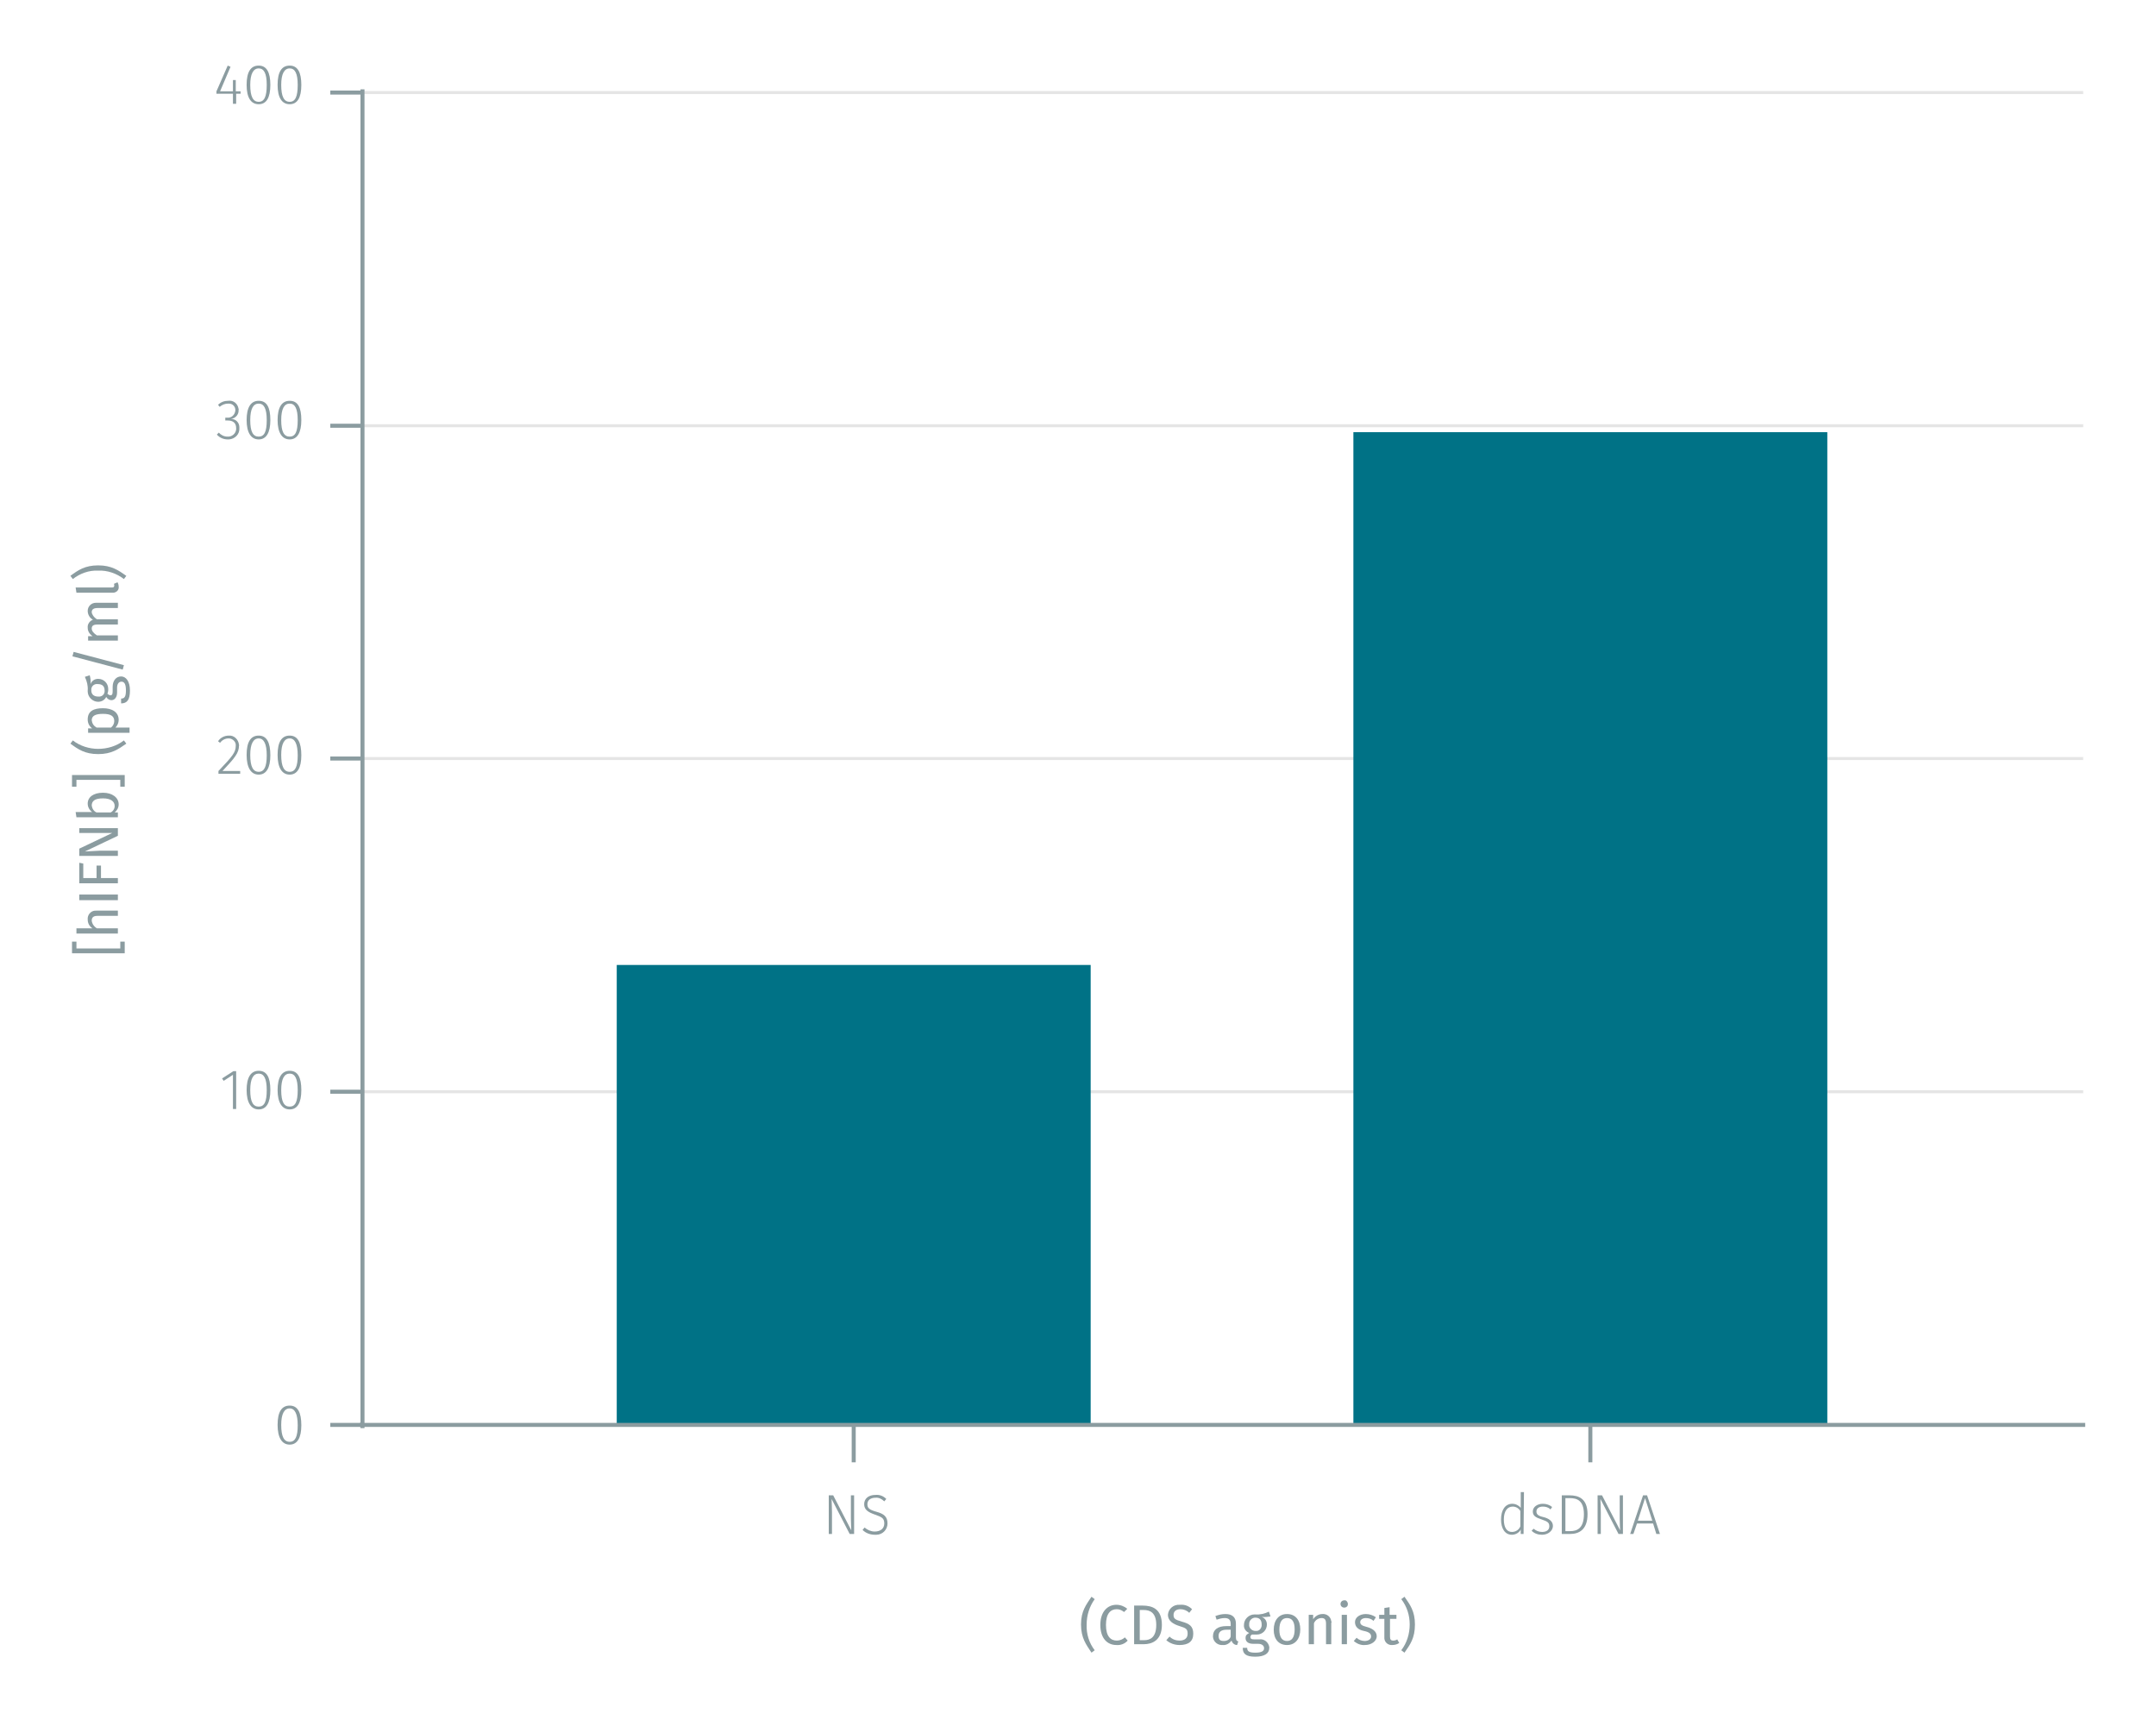 <?xml version="1.0" encoding="utf-8"?>
<!-- Generator: Adobe Illustrator 28.2.0, SVG Export Plug-In . SVG Version: 6.00 Build 0)  -->
<svg version="1.1" id="Calque_1" xmlns="http://www.w3.org/2000/svg" xmlns:xlink="http://www.w3.org/1999/xlink" x="0px" y="0px"
	 viewBox="0 0 535.9 427.5" style="enable-background:new 0 0 535.9 427.5;" xml:space="preserve">
<style type="text/css">
	.st0{fill:none;stroke:#E5E5E5;stroke-width:0.75;stroke-miterlimit:10;}
	.st1{fill:#007286;}
	.st2{fill:#8B9CA0;}
	.st3{fill:none;stroke:#8B9CA0;stroke-miterlimit:10;}
</style>
<line class="st0" x1="90.1" y1="271.3" x2="517.8" y2="271.3"/>
<line class="st0" x1="90.1" y1="188.5" x2="517.8" y2="188.5"/>
<line class="st0" x1="90.1" y1="105.8" x2="517.8" y2="105.8"/>
<line class="st0" x1="90.1" y1="23" x2="517.8" y2="23"/>
<rect x="153.3" y="239.8" class="st1" width="117.8" height="114.2"/>
<rect x="336.4" y="107.4" class="st1" width="117.8" height="246.6"/>
<path class="st2" d="M211.2,381.2l-4.5-8.7c0,0.7,0.1,1.6,0.1,3.3v5.4H206v-9.6h1.1l4.5,8.7c0-0.4-0.1-1.6-0.1-2.9v-5.8h0.8v9.6
	H211.2z"/>
<path class="st2" d="M220.3,372.5l-0.5,0.6c-0.6-0.6-1.4-1-2.2-0.9c-1.2,0-2,0.6-2,1.6s0.5,1.4,2.3,1.9s2.7,1.2,2.7,2.9
	c0,1.5-1.2,2.8-2.8,2.8c-0.1,0-0.2,0-0.3,0c-1.2,0-2.3-0.4-3.1-1.2l0.5-0.6c0.7,0.6,1.6,1,2.5,1c1.4,0,2.4-0.7,2.4-2
	s-0.6-1.6-2.3-2.2s-2.7-1.2-2.7-2.6s1.1-2.3,2.8-2.3C218.7,371.4,219.6,371.8,220.3,372.5z"/>
<path class="st2" d="M378.7,381.2H378v-1.1c-0.4,0.8-1.3,1.3-2.2,1.3c-1.7,0-2.7-1.5-2.7-3.8s1-3.9,2.8-3.9c0.8,0,1.6,0.4,2.1,1
	v-3.9h0.8L378.7,381.2z M377.9,379.3v-3.8c-0.4-0.7-1.1-1.1-1.9-1.1c-1.3,0-2.2,1.1-2.2,3.2s0.8,3.1,2,3.1
	C376.8,380.7,377.6,380.1,377.9,379.3L377.9,379.3z"/>
<path class="st2" d="M385.8,374.5l-0.4,0.6c-0.5-0.5-1.2-0.7-1.9-0.7c-1,0-1.6,0.5-1.6,1.2s0.4,1.1,1.7,1.4s2.4,1,2.4,2.2
	s-1.2,2.2-2.7,2.2c-1,0-1.9-0.3-2.6-1l0.5-0.5c0.6,0.5,1.3,0.8,2.1,0.8c1.1,0,1.8-0.5,1.8-1.4s-0.4-1.2-1.9-1.7s-2.2-0.9-2.2-2
	s1.1-1.9,2.5-1.9C384.4,373.7,385.2,374,385.8,374.5z"/>
<path class="st2" d="M394.6,376.3c0,4-2.3,4.9-4.3,4.9h-2.1v-9.6h1.9C392.4,371.6,394.6,372.4,394.6,376.3z M389.1,380.5h1.2
	c1.7,0,3.4-0.7,3.4-4.2s-1.8-4-3.5-4h-1.1V380.5z"/>
<path class="st2" d="M402.3,381.2l-4.5-8.7c0,0.7,0.1,1.6,0.1,3.3v5.4h-0.8v-9.6h1.1l4.5,8.7c0-0.4-0.1-1.6-0.1-2.9v-5.8h0.8v9.6
	H402.3z"/>
<path class="st2" d="M406.9,378.6l-0.9,2.6h-0.8l3.2-9.6h1l3.2,9.6h-0.9l-0.8-2.6H406.9z M408.9,372.3l-1.8,5.6h3.6L408.9,372.3z"/>
<path class="st3" d="M89.4,354.1h428.9 M212.2,363.4v-9.3 M395.3,363.4v-9.3"/>
<path class="st2" d="M74.9,354.2c0,3.1-1,4.8-2.9,4.8s-3-1.7-3-4.9s1-4.8,3-4.8S74.9,351,74.9,354.2z M69.9,354.1
	c0,2.9,0.7,4.2,2.1,4.2c1.4,0,2-1.3,2-4.1s-0.7-4.2-2-4.2C70.7,350,69.9,351.3,69.9,354.1z"/>
<path class="st2" d="M57.9,275.6v-8.5l-2.3,1.5l-0.4-0.6l2.8-1.8h0.7v9.4H57.9z"/>
<path class="st2" d="M67.2,270.9c0,3.2-1,4.8-2.9,4.8s-3-1.7-3-4.8s1-4.8,3-4.8S67.2,267.7,67.2,270.9z M62.2,270.9
	c0,2.9,0.7,4.1,2.1,4.1c1.4,0,2-1.2,2-4.1s-0.7-4.1-2-4.1C63,266.8,62.2,268,62.2,270.9z"/>
<path class="st2" d="M74.9,270.9c0,3.2-1,4.8-2.9,4.8s-3-1.7-3-4.8s1-4.8,3-4.8S74.9,267.7,74.9,270.9z M69.9,270.9
	c0,2.9,0.7,4.1,2.1,4.1c1.4,0,2-1.2,2-4.1s-0.7-4.1-2-4.1C70.7,266.8,69.9,268,69.9,270.9z"/>
<path class="st2" d="M59.4,185.3c0,1.8-1,3-4.1,6.3h4.4v0.7h-5.4v-0.7c3.5-3.7,4.3-4.6,4.3-6.3c0.1-0.9-0.7-1.7-1.6-1.8
	c-0.1,0-0.1,0-0.2,0c-0.8,0-1.6,0.4-2.1,1.1l-0.5-0.4c0.6-0.9,1.6-1.4,2.7-1.4c1.3-0.1,2.4,1,2.5,2.3
	C59.5,185.2,59.5,185.2,59.4,185.3z"/>
<path class="st2" d="M67.2,187.7c0,3.1-1,4.8-2.9,4.8s-3-1.7-3-4.9s1-4.8,3-4.8S67.2,184.5,67.2,187.7z M62.2,187.6
	c0,2.9,0.7,4.2,2.1,4.2c1.4,0,2-1.3,2-4.1s-0.7-4.2-2-4.2C63,183.5,62.2,184.8,62.2,187.6L62.2,187.6z"/>
<path class="st2" d="M74.9,187.7c0,3.1-1,4.8-2.9,4.8s-3-1.7-3-4.9s1-4.8,3-4.8S74.9,184.5,74.9,187.7z M69.9,187.6
	c0,2.9,0.7,4.2,2.1,4.2c1.4,0,2-1.3,2-4.1s-0.7-4.2-2-4.2C70.7,183.5,69.9,184.8,69.9,187.6L69.9,187.6z"/>
<path class="st2" d="M59.3,101.9c0.1,1.1-0.8,2.1-1.9,2.2c1.2,0,2.1,0.9,2.1,2.1c0,0.1,0,0.1,0,0.2c0.1,1.5-1.1,2.7-2.6,2.8
	c-0.1,0-0.2,0-0.3,0c-1,0-2-0.4-2.7-1.2l0.5-0.5c0.5,0.6,1.3,1,2.1,1c1.1,0.1,2.1-0.7,2.2-1.8c0-0.1,0-0.2,0-0.3
	c0-1.4-0.9-1.9-2.1-1.9H56v-0.7h0.5c1,0.1,1.9-0.7,2-1.8c0,0,0-0.1,0-0.1c0-0.9-0.7-1.6-1.6-1.6c-0.1,0-0.1,0-0.2,0
	c-0.8,0-1.5,0.3-2.1,0.8l-0.4-0.5c0.7-0.7,1.6-1,2.5-1c1.3-0.2,2.4,0.7,2.6,2C59.3,101.7,59.4,101.8,59.3,101.9z"/>
<path class="st2" d="M67.2,104.4c0,3.1-1,4.8-2.9,4.8s-3-1.7-3-4.8s1-4.8,3-4.8S67.2,101.2,67.2,104.4z M62.2,104.4
	c0,2.9,0.7,4.1,2.1,4.1c1.4,0,2-1.2,2-4.1s-0.7-4.1-2-4.1C63,100.3,62.2,101.5,62.2,104.4z"/>
<path class="st2" d="M74.9,104.4c0,3.1-1,4.8-2.9,4.8s-3-1.7-3-4.8s1-4.8,3-4.8S74.9,101.2,74.9,104.4z M69.9,104.4
	c0,2.9,0.7,4.1,2.1,4.1c1.4,0,2-1.2,2-4.1s-0.7-4.1-2-4.1C70.7,100.3,69.9,101.5,69.9,104.4z"/>
<path class="st2" d="M58.7,23.3v2.5h-0.8v-2.5h-4.1v-0.6l2.8-6.4l0.7,0.3l-2.6,6.1h3.2v-2.8h0.7v2.8h1.2v0.6H58.7z"/>
<path class="st2" d="M67.2,21.1c0,3.2-1,4.8-2.9,4.8s-3-1.6-3-4.8s1-4.8,3-4.8S67.2,18,67.2,21.1z M62.2,21.1c0,2.9,0.7,4.2,2.1,4.2
	c1.4,0,2-1.3,2-4.2c0-2.9-0.7-4.1-2-4.1C63,17,62.2,18.3,62.2,21.1z"/>
<path class="st2" d="M74.9,21.1c0,3.2-1,4.8-2.9,4.8s-3-1.6-3-4.8s1-4.8,3-4.8S74.9,18,74.9,21.1z M69.9,21.1c0,2.9,0.7,4.2,2.1,4.2
	c1.4,0,2-1.3,2-4.2c0-2.9-0.7-4.1-2-4.1C70.7,17,69.9,18.3,69.9,21.1z"/>
<path class="st3" d="M90.1,354.9V22.2 M90.1,354.1h-8 M90.1,271.3h-8 M90.1,188.5h-8 M90.1,105.8h-8 M90.1,23h-8"/>
<path class="st2" d="M19,235.7h10.9V234H31v2.9H17.9V234H19V235.7z"/>
<path class="st2" d="M24,226.3h5.3v1.3h-5.1c-1.1,0-1.4,0.5-1.4,1.2c0.1,0.8,0.6,1.5,1.3,1.9h5.2v1.3H19v-1.3h4
	c-0.8-0.5-1.2-1.3-1.2-2.2c-0.1-1.1,0.7-2.1,1.8-2.2C23.8,226.3,23.9,226.3,24,226.3z"/>
<path class="st2" d="M29.3,223.7h-9.6v-1.4h9.6V223.7z"/>
<path class="st2" d="M20.7,218.2H24v-3.1h1.1v3.1h4.2v1.3h-9.6v-5.1l1,0.2V218.2z"/>
<path class="st2" d="M29.3,207.7l-8.2,3.9l3.8-0.2h4.4v1.3h-9.6v-1.8l8.2-3.9h-8.2v-1.2h9.6V207.7z"/>
<path class="st2" d="M25.6,197c2.3,0,3.9,1.2,3.9,2.9c0,0.8-0.4,1.5-1,2h0.8v1.2H19l-0.2-1.3h4.1c-0.7-0.5-1.1-1.3-1.1-2.1
	C21.8,198.1,23.2,197,25.6,197z M25.6,198.4c-2.1,0-2.8,0.7-2.8,1.8c0.1,0.7,0.5,1.4,1.2,1.7h3.5c0.6-0.3,1-0.9,1-1.6
	C28.5,199.2,27.6,198.4,25.6,198.4z"/>
<path class="st2" d="M31,195.5h-1.1v-1.7H19v1.7h-1.1v-2.9H31V195.5z"/>
<path class="st2" d="M24.4,186.1c2.3,0,4.6-0.7,6.4-2.1l0.6,0.8c-2,1.4-3.7,2.6-7,2.6s-5-1.2-6.9-2.6l0.6-0.8
	C19.9,185.4,22.2,186.1,24.4,186.1z"/>
<path class="st2" d="M25.6,176c2.3,0,3.9,1,3.9,2.9c0,0.7-0.3,1.4-0.8,1.9h3.5v1.3H21.9V181h1c-0.7-0.5-1.1-1.3-1.1-2.2
	C21.8,176.7,23.3,176,25.6,176z M25.6,177.4c-1.9,0-2.8,0.5-2.8,1.6c0.1,0.8,0.5,1.4,1.2,1.8h3.6c0.5-0.4,0.8-1,0.8-1.6
	C28.4,178,27.6,177.4,25.6,177.4z"/>
<path class="st2" d="M22.5,170c0.3-0.8,1-1.3,1.9-1.3c1.4,0,2.5,1.1,2.5,2.5c0,0.1,0,0.2,0,0.3c0,0.3-0.1,0.6-0.2,0.9
	c0.2,0.2,0.4,0.3,0.7,0.4c0.4,0,0.6-0.2,0.6-1v-1.1c0-1.6,0.9-2.6,2.1-2.6s2.2,1.2,2.2,3.5s-0.7,3.2-2.2,3.2v-1.2
	c0.8,0,1.2-0.4,1.2-2s-0.4-2.2-1.1-2.2s-1.1,0.6-1.1,1.5v1.2c0,1.3-0.7,1.9-1.4,1.9c-0.5,0-1-0.3-1.3-0.8c-0.4,0.8-1.2,1.2-2,1.2
	c-1.4,0-2.6-1.2-2.6-2.6c0-0.1,0-0.1,0-0.2c0.1-1.2-0.2-2.3-0.7-3.4l1.2-0.4C22.5,168.5,22.6,169.3,22.5,170z M24.4,173.1
	c0.8,0.1,1.5-0.4,1.6-1.2c0-0.1,0-0.2,0-0.3c0-1.1-0.6-1.6-1.7-1.6c-0.8-0.1-1.5,0.4-1.6,1.2c0,0.1,0,0.3,0,0.4
	C22.7,172.6,23.4,173.1,24.4,173.1z"/>
<path class="st2" d="M30.8,165.3l-0.3,1.1L18,163.1l0.3-1.1L30.8,165.3z"/>
<path class="st2" d="M24,149.8h5.3v1.3h-5.1c-1.1,0-1.4,0.5-1.4,1s0.5,1.3,1.3,1.8h5.2v1.3h-5.1c-1.1,0-1.4,0.4-1.4,1
	s0.5,1.2,1.3,1.7h5.2v1.3h-7.4v-1.1H23c-0.7-0.5-1.2-1.2-1.2-2.1c-0.1-0.9,0.5-1.7,1.3-2c-0.8-0.4-1.3-1.3-1.3-2.2c0-1.1,0.9-2,2-2
	C23.9,149.8,24,149.8,24,149.8z"/>
<path class="st2" d="M28.4,145.5c0-0.1,0-0.3-0.1-0.4l0.9-0.4c0.2,0.3,0.3,0.7,0.3,1.1c0.1,0.8-0.5,1.4-1.3,1.5c-0.1,0-0.2,0-0.3,0
	H19l-0.2-1.3h9C28.2,146,28.4,145.9,28.4,145.5z"/>
<path class="st2" d="M24.4,140.5c3.3,0,5,1.2,7,2.6l-0.6,0.8c-1.8-1.4-4.1-2.2-6.4-2.1c-2.3-0.1-4.5,0.7-6.3,2.1l-0.6-0.8
	C19.4,141.7,21.1,140.5,24.4,140.5z"/>
<path class="st2" d="M270.1,403.7c-0.1,2.3,0.6,4.6,2,6.4l-0.8,0.6c-1.3-2-2.6-3.6-2.6-7s1.3-4.9,2.6-6.9l0.8,0.6
	C270.8,399.2,270.1,401.4,270.1,403.7z"/>
<path class="st2" d="M280.2,399.8l-0.8,0.8c-0.5-0.4-1.1-0.7-1.8-0.7c-1.5,0-2.7,1-2.7,3.9s1.2,3.9,2.7,3.9c0.7,0,1.5-0.3,2-0.8
	l0.7,0.8c-0.7,0.8-1.8,1.2-2.8,1.1c-2.3,0-4-1.7-4-5s1.8-5,4-5C278.5,398.8,279.5,399.2,280.2,399.8z"/>
<path class="st2" d="M288.8,403.8c0,3.9-2.5,4.8-4.5,4.8h-2.4V399h2.1C286.4,399,288.8,399.8,288.8,403.8z M283.3,407.6h1.1
	c1.5,0,3-0.7,3-3.8s-1.6-3.7-3.1-3.7h-1V407.6z"/>
<path class="st2" d="M296.3,399.9l-0.7,0.9c-0.6-0.6-1.4-0.9-2.2-0.9c-1,0-1.7,0.5-1.7,1.4s0.3,1.2,2.1,1.7s2.8,1.1,2.8,3
	s-1.2,2.8-3.4,2.8c-1.2,0-2.4-0.4-3.3-1.2l0.8-0.9c0.7,0.7,1.6,1,2.5,1c1.1,0,2-0.5,2-1.7s-0.4-1.4-2-1.9s-2.9-1.3-2.9-2.8
	c0.1-1.5,1.4-2.6,2.9-2.5c0,0,0.1,0,0.1,0C294.5,398.7,295.5,399.1,296.3,399.9z"/>
<path class="st2" d="M307.8,407.9l-0.3,0.9c-0.7,0-1.2-0.5-1.4-1.1c-0.5,0.7-1.3,1.2-2.2,1.1c-1.2,0.1-2.3-0.8-2.4-2
	c0-0.1,0-0.1,0-0.2c0-1.6,1.2-2.5,3.3-2.5h1.1v-0.5c0-1.1-0.5-1.5-1.5-1.5c-0.7,0-1.4,0.2-2,0.4l-0.3-0.9c0.8-0.3,1.6-0.5,2.5-0.5
	c1.8,0,2.6,0.9,2.6,2.4v3.4C307.2,407.6,307.4,407.8,307.8,407.9z M305.9,406.7V405h-1c-1.3,0-2,0.5-2,1.5s0.4,1.3,1.3,1.3
	C305,407.8,305.7,407.4,305.9,406.7L305.9,406.7z"/>
<path class="st2" d="M313.6,401.8c0.8,0.3,1.3,1,1.3,1.9c0,1.4-1.1,2.5-2.5,2.5c-0.1,0-0.2,0-0.3,0h-0.9c-0.2,0.1-0.4,0.3-0.4,0.6
	c0,0.4,0.2,0.6,1,0.6h1.2c1.2-0.2,2.3,0.7,2.5,1.9c0,0.1,0,0.1,0,0.2c0,1.4-1.2,2.2-3.5,2.2s-3.1-0.7-3.1-2.2h1.1
	c0,0.8,0.4,1.2,2,1.2s2.2-0.4,2.2-1.1s-0.6-1.1-1.5-1.1h-1.2c-1.3,0-1.9-0.6-1.9-1.4s0.3-0.9,0.9-1.3c-0.8-0.3-1.4-1.1-1.3-2
	c0-1.4,1.2-2.6,2.6-2.6c0.1,0,0.1,0,0.2,0c1.2,0.1,2.4-0.2,3.4-0.7l0.4,1.2C315.1,401.8,314.4,401.9,313.6,401.8z M310.5,403.7
	c-0.1,0.8,0.6,1.5,1.4,1.6c0.1,0,0.1,0,0.2,0c0.8,0.1,1.4-0.5,1.5-1.3c0-0.1,0-0.2,0-0.3c0-1.1-0.5-1.7-1.6-1.7
	c-0.8,0-1.5,0.7-1.5,1.5C310.5,403.6,310.5,403.6,310.5,403.7L310.5,403.7z"/>
<path class="st2" d="M323.2,404.9c0,2.3-1.2,3.9-3.3,3.9s-3.3-1.5-3.3-3.8s1.2-3.9,3.3-3.9S323.2,402.6,323.2,404.9z M318,405
	c0,1.9,0.7,2.8,1.9,2.8s1.9-0.9,1.9-2.9s-0.7-2.8-1.9-2.8S318,403,318,405z"/>
<path class="st2" d="M330.9,403.3v5.3h-1.3v-5.1c0-1.1-0.4-1.4-1.1-1.4c-0.8,0-1.6,0.5-1.9,1.3v5.2h-1.3v-7.3h1.1v1.1
	c0.5-0.8,1.4-1.3,2.3-1.3c1.1-0.1,2.1,0.7,2.2,1.8C331,403,331,403.2,330.9,403.3z"/>
<path class="st2" d="M335,398.6c0.1,0.4-0.2,0.8-0.7,0.9c-0.1,0-0.1,0-0.2,0c-0.5,0-0.9-0.4-0.9-0.9c0-0.5,0.4-0.9,0.9-0.9
	c0,0,0,0,0,0c0.4-0.1,0.8,0.2,0.9,0.7C335.1,398.5,335.1,398.5,335,398.6z M333.5,408.6v-7.3h1.3v7.3H333.5z"/>
<path class="st2" d="M342,401.9l-0.6,0.9c-0.5-0.5-1.2-0.7-1.9-0.7c-0.8,0-1.4,0.4-1.4,1s0.4,0.9,1.6,1.2s2.5,1,2.5,2.3
	s-1.4,2.2-2.9,2.2c-1,0.1-2-0.3-2.8-1l0.7-0.8c0.5,0.5,1.3,0.8,2,0.8c1,0,1.6-0.5,1.6-1.1s-0.3-1.1-1.8-1.4s-2.2-1.1-2.2-2.2
	s1.1-2,2.7-2C340.4,401.1,341.3,401.4,342,401.9z"/>
<path class="st2" d="M346.1,408.8c-1,0.1-1.9-0.6-2-1.6c0-0.2,0-0.4,0-0.5v-4.4h-1.3v-1h1.3v-1.7l1.3-0.2v1.9h1.7v1h-1.6v4.4
	c0,0.7,0.2,1,0.8,1c0.4,0,0.7-0.1,1-0.3l0.5,0.9C347.3,408.6,346.8,408.8,346.1,408.8z"/>
<path class="st2" d="M351.7,403.7c0,3.4-1.2,5-2.6,7l-0.8-0.6c1.4-1.8,2.1-4.1,2.1-6.4c0-2.3-0.7-4.5-2.1-6.3l0.8-0.6
	C350.5,398.8,351.7,400.4,351.7,403.7z"/>
</svg>
